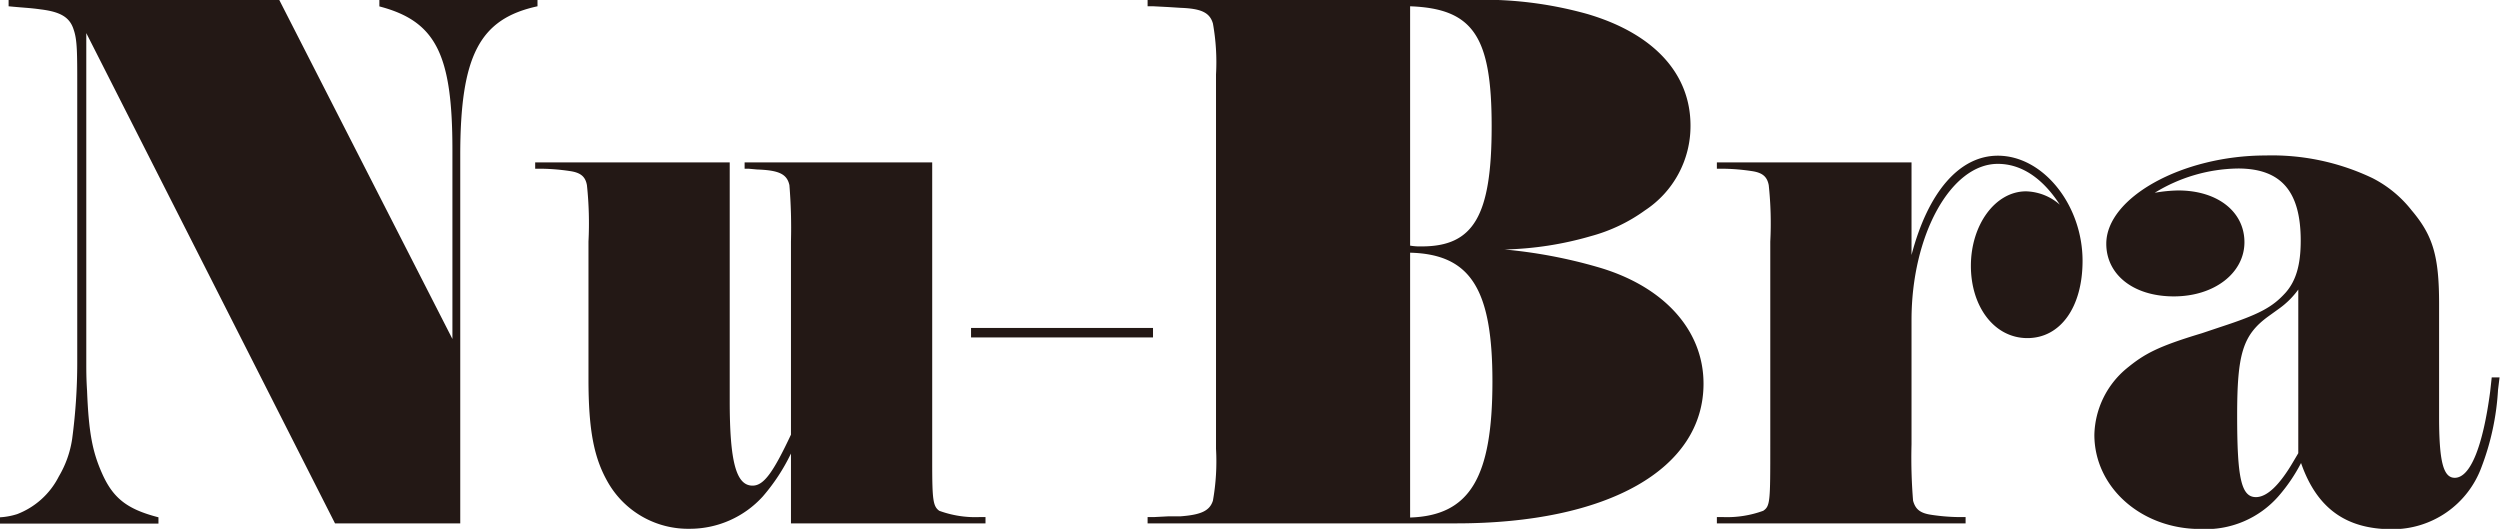 <svg xmlns="http://www.w3.org/2000/svg" viewBox="0 0 226.56 47.93"><defs><style>.cls-1{fill:#231815;}</style></defs><g id="レイヤー_2" data-name="レイヤー 2"><g id="文字"><path class="cls-1" d="M30.36,47.43,7.82,3V32.92c0,.64,0,1.42.07,2.49.15,3.84.5,5.55,1.35,7.47,1,2.27,2.28,3.27,5.12,4v.57H0v-.57a6.3,6.3,0,0,0,1.56-.29,7.07,7.07,0,0,0,3.77-3.41,9.34,9.34,0,0,0,1.21-3.41A52.25,52.25,0,0,0,7,32.92V7.82C7,4.76,7,3.63,6.68,2.7c-.35-1.14-1.2-1.63-3-1.85C2.7.71,2.2.71.78.57V0H25.31L41,30.72V13.58c0-8.67-1.5-11.66-6.62-13V0H48.71V.57c-5.26,1.14-7,4.48-7,13.51V47.43Z"/><path class="cls-1" d="M84.48,40.25v1.63c0,3.41.07,4,.64,4.41a9.49,9.49,0,0,0,3.63.57h.56v.57H71.68V41.1A17.53,17.53,0,0,1,69.12,45a8.93,8.93,0,0,1-6.61,2.92,8.37,8.37,0,0,1-7.33-4.06c-1.35-2.27-1.85-4.83-1.85-9.53V21.9a32.69,32.69,0,0,0-.14-5.12c-.14-.78-.57-1.14-1.56-1.28a18.86,18.86,0,0,0-2.56-.21H48.5v-.57H66.13V36.33c0,5.48.57,7.68,2.07,7.68,1,0,1.84-1.13,3.48-4.62V21.9a47.93,47.93,0,0,0-.14-5.12c-.22-1-.93-1.35-2.92-1.42l-.78-.07h-.36v-.57h17Z"/><path class="cls-1" d="M88,30.58v-.86h16.49v.86Z"/><path class="cls-1" d="M144.71,24.18c6,1.7,9.67,5.68,9.67,10.59,0,7.75-8.67,12.66-22.4,12.66H104v-.57h.57l1.35-.07H107c1.85-.14,2.63-.5,2.92-1.42a20.38,20.38,0,0,0,.28-4.7V6.75a19.91,19.91,0,0,0-.28-4.62c-.29-1-1.07-1.35-2.92-1.42L105.89.64,104.54.57H104V0h29.08a35,35,0,0,1,10.81,1.28c6,1.78,9.31,5.4,9.31,10.1a9.13,9.13,0,0,1-4.12,7.68,15,15,0,0,1-4.91,2.34,30.43,30.43,0,0,1-7.82,1.21A44.91,44.91,0,0,1,144.71,24.18Zm-15.86-1.85c4.7,0,6.33-2.78,6.33-10.88S133.55.78,127.79.57V22.26A5.4,5.4,0,0,0,128.85,22.33Zm6.4,12.23c0-8.39-2-11.52-7.46-11.66v24C133.19,46.72,135.25,43.3,135.25,34.56Z"/><path class="cls-1" d="M173.23,23.11c1.49-5.69,4.33-9,7.82-9,4.12,0,7.68,4.48,7.68,9.53,0,4.19-2,7-5,7s-5.12-2.85-5.12-6.55,2.2-6.75,5-6.75a4.82,4.82,0,0,1,3.06,1.21c-1.57-2.42-3.49-3.7-5.62-3.7-4.27,0-7.82,6.47-7.82,14.15V40.25a47.93,47.93,0,0,0,.14,5.12c.21.78.64,1.13,1.63,1.28a18,18,0,0,0,2.49.21h.64v.57H155.59v-.57h.57a9.53,9.53,0,0,0,3.63-.57c.64-.43.64-.85.64-6V21.9a32.69,32.69,0,0,0-.14-5.12c-.15-.78-.57-1.14-1.57-1.28a18.74,18.74,0,0,0-2.56-.21h-.57v-.57h17.64Z"/><path class="cls-1" d="M206.51,44.94a8.76,8.76,0,0,1-7.11,3c-5.34,0-9.6-3.77-9.6-8.54a8.05,8.05,0,0,1,2.91-6c1.64-1.35,2.85-2,6.83-3.2l1.7-.57c3.49-1.14,4.7-1.78,5.91-3.13.92-1.06,1.35-2.49,1.35-4.69,0-4.48-1.78-6.54-5.69-6.54a14.78,14.78,0,0,0-7.54,2.2,13.64,13.64,0,0,1,2.13-.21c3.56,0,6,1.92,6,4.69s-2.7,4.91-6.4,4.91-6.12-2-6.12-4.77c0-4.19,6.9-8,14.44-8A21.13,21.13,0,0,1,215,16.14a10.65,10.65,0,0,1,3.55,2.92c1.92,2.27,2.49,4.12,2.49,8.46V37.76c0,4,.36,5.54,1.42,5.54,1.43,0,2.56-2.91,3.21-7.82l.14-1.28h.71l-.14,1.14a23.26,23.26,0,0,1-1.5,7,8.58,8.58,0,0,1-8.1,5.62c-4.2,0-6.83-1.92-8.25-6A15.17,15.17,0,0,1,206.51,44.94Zm1.77-18.7a7.57,7.57,0,0,1-1.7,1.7l-1,.72c-2.34,1.7-2.84,3.41-2.84,9s.35,7.39,1.7,7.39c1,0,2.14-1.07,3.42-3.27l.42-.71Z"/></g></g></svg>